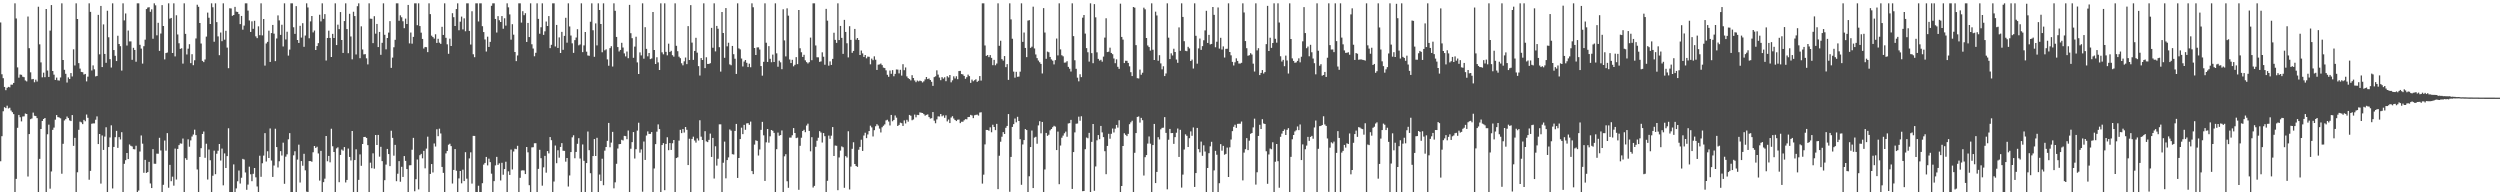 <?xml version="1.0" encoding="UTF-8"?>
<svg xmlns="http://www.w3.org/2000/svg" width="1920" height="150">
  <path d="M0 17.260h1v106.594H0zM1 57.049h1v47.567H1zM2 60.063h1v25.406H2zM3 66.760h1v15.580H3zM4 69.294h1v13.772H4zM5 67.413h1v13.719H5zM6 66.737h1v16.544H6zM7 67.088h1v15.631H7zM8 65.005h1v19.888H8zM9 65.021h1v21.158H9zM10 63.702h1v23.971H10zM11 2.547h1v144.912H11zM12 14.165h1v123.220H12zM13 51.759h1v46.404H13zM14 59.637h1v28.611H14zM15 57.241h1v32.799H15zM16 57.422h1v35.827H16zM17 58.949h1v30.529H17zM18 59.283h1v30.039H18zM19 61.807h1v25.386H19zM20 62.492h1v25.061H20zM21 12.687h1v122.905H21zM22 37.019h1v65.946H22zM23 55.561h1v36.001H23zM24 60.919h1v30.087H24zM25 60.640h1v25.857H25zM26 63.190h1v25.695H26zM27 61.205h1v27.913H27zM28 62.620h1v28.130H28zM29 5.180h1v142.280H29zM30 34.030h1v87.990H30zM31 47.926h1v51.158H31zM32 59.411h1v33.491H32zM33 55.797h1v35.603H33zM34 59.306h1v31.314H34zM35 6.889h1v140.570H35zM36 54.147h1v48.984H36zM37 59.090h1v36.638H37zM38 23.492h1v121.426H38zM39 3.902h1v127.802H39zM40 54.520h1v45.212H40zM41 57.362h1v40.650H41zM42 61.382h1v30.533H42zM43 59.603h1v28.791H43zM44 61.684h1v28.249H44zM45 61.880h1v28.368H45zM46 59.509h1v31.394H46zM47 2.550h1v130.897H47zM48 46.062h1v64.372H48zM49 53.606h1v38.915H49zM50 56.664h1v34.816H50zM51 63.398h1v26.120H51zM52 59.457h1v31.204H52zM53 60.688h1v31.776H53zM54 56.099h1v36.878H54zM55 58.717h1v29.638H55zM56 37.889h1v74.141H56zM57 50.294h1v55.610H57zM58 2.550h1v144.907H58zM59 14.612h1v117.713H59zM60 48.473h1v51.213H60zM61 52.695h1v40.739H61zM62 55.227h1v38.796H62zM63 55.449h1v39.865H63zM64 57.230h1v34.804H64zM65 56.760h1v36.395H65zM66 62.528h1v25.422H66zM67 58.903h1v31.554H67zM68 2.550h1v135.470H68zM69 9.093h1v122.140H69zM70 54.128h1v40.916H70zM71 50.205h1v44.571H71zM72 53.252h1v41.527H72zM73 58.658h1v33.303H73zM74 58.342h1v31.048H74zM75 11.440h1v99.187H75zM76 41.709h1v61.211H76zM77 4.571h1v136.432H77zM78 51.514h1v52.500H78zM79 18.752h1v96.388H79zM80 41.432h1v63.493H80zM81 48.237h1v49.478H81zM82 8.240h1v139.220H82zM83 28.629h1v84.301H83zM84 45.428h1v60.158H84zM85 51.865h1v44.376H85zM86 2.550h1v142.193H86zM87 38.464h1v74.404H87zM88 42.879h1v62.506H88zM89 46.905h1v53.623H89zM90 27.425h1v86.161H90zM91 33.797h1v71.517H91zM92 35.500h1v71.586H92zM93 54.227h1v47.279H93zM94 2.547h1v144.912H94zM95 15.674h1v110.144H95zM96 10.348h1v112.698H96zM97 34.994h1v82.506H97zM98 23.424h1v98.732H98zM99 31.812h1v79.119H99zM100 31.783h1v80.185H100zM101 45.939h1v66.526H101zM102 36.715h1v77.807H102zM103 38.326h1v76.432H103zM104 47.417h1v64.518H104zM105 2.547h1v144.912H105zM106 2.547h1v143.788H106zM107 34.406h1v81.946H107zM108 37.301h1v66.761H108zM109 48.825h1v61.497H109zM110 35.488h1v97.219H110zM111 30.466h1v92.293H111zM112 6.969h1v125.852H112zM113 5.811h1v126.354H113zM114 5.532h1v118.793H114zM115 9.059h1v131.840H115zM116 7.143h1v137.297H116zM117 29.725h1v84.818H117zM118 2.547h1v123.220H118zM119 4.076h1v121.712H119zM120 27.155h1v90.863H120zM121 17.530h1v100.558H121zM122 39.054h1v66.754H122zM123 25.747h1v89.801H123zM124 3.962h1v143.497H124zM125 19.975h1v121.966H125zM126 45.621h1v62.332H126zM127 40.780h1v74.921H127zM128 40.368h1v61.884H128zM129 2.547h1v141.609H129zM130 14.312h1v112.286H130zM131 13.774h1v125.406H131zM132 40.725h1v94.949H132zM133 2.547h1v140.059H133zM134 43.311h1v70.813H134zM135 11.716h1v126.155H135zM136 26.447h1v87.917H136zM137 33.215h1v78.235H137zM138 37.525h1v72.596H138zM139 37.072h1v73.284H139zM140 48.871h1v57.528H140zM141 2.547h1v144.912H141zM142 26.008h1v95.466H142zM143 41.844h1v80.918H143zM144 37.356h1v69.650H144zM145 33.957h1v78.759H145zM146 48.502h1v59.311H146zM147 41.615h1v63.252H147zM148 50.086h1v53.230H148zM149 46.259h1v53.333H149zM150 29.535h1v74.262H150zM151 3.623h1v126.518H151zM152 5.216h1v142.243H152zM153 17.679h1v102.863H153zM154 33.435h1v80.396H154zM155 46.745h1v56.141H155zM156 47.742h1v53.255H156zM157 45.685h1v75.528H157zM158 28.107h1v82.268H158zM159 9.659h1v128.244H159zM160 13.616h1v101.206H160zM161 18.409h1v104.674H161zM162 2.547h1v144.912H162zM163 5.569h1v129.405H163zM164 32.069h1v83.635H164zM165 2.547h1v131.231H165zM166 17.001h1v101.060H166zM167 27.942h1v87.821H167zM168 42.391h1v68.201H168zM169 24.996h1v98.318H169zM170 31.622h1v82.522H170zM171 2.550h1v139.766H171zM172 30.448h1v87.338H172zM173 23.676h1v105.328H173zM174 36.536h1v83.358H174zM175 52.377h1v46.150H175zM176 6.333h1v141.126H176zM177 6.505h1v140.955H177zM178 12.112h1v135.345H178zM179 11.499h1v114.751H179zM180 5.278h1v142.181H180zM181 8.945h1v135.731H181zM182 9.151h1v130.087H182zM183 10.824h1v120.128H183zM184 18.553h1v122.378H184zM185 12.243h1v124.280H185zM186 22.765h1v99.222H186zM187 19.645h1v102.891H187zM188 2.547h1v129.881H188zM189 2.547h1v143.232H189zM190 8.141h1v133.610H190zM191 15.706h1v112.286H191zM192 24.525h1v109.293H192zM193 16.363h1v122.797H193zM194 22.135h1v111.357H194zM195 15.978h1v113.037H195zM196 27.880h1v108.302H196zM197 29.292h1v113.937H197zM198 20.247h1v127.210H198zM199 27.058h1v92.557H199zM200 2.547h1v133.261H200zM201 27.171h1v98.231H201zM202 14.598h1v104.905H202zM203 50.404h1v51.827H203zM204 33.364h1v90.719H204zM205 32.133h1v84.026H205zM206 23.536h1v97.816H206zM207 47.564h1v51.103H207zM208 25.404h1v97.892H208zM209 19.169h1v116.713H209zM210 25.868h1v101.245H210zM211 46.955h1v51.888H211zM212 29.533h1v83.403H212zM213 11.842h1v116.747H213zM214 15.651h1v108.185H214zM215 26.759h1v89.304H215zM216 19.006h1v100.437H216zM217 35.703h1v73.880H217zM218 2.547h1v138.631H218zM219 30.315h1v90.016H219zM220 24.380h1v94.168H220zM221 42.693h1v64.328H221zM222 38.100h1v64.134H222zM223 2.547h1v144.912H223zM224 2.547h1v144.910H224zM225 20.931h1v98.389H225zM226 26.028h1v90.130H226zM227 4.731h1v142.728H227zM228 30.711h1v91.870H228zM229 32.991h1v78.128H229zM230 19.826h1v120.346H230zM231 28.901h1v94.793H231zM232 17.818h1v109.462H232zM233 35.939h1v82.168H233zM234 27.312h1v103.486H234zM235 2.547h1v144.676H235zM236 5.720h1v141.740H236zM237 29.372h1v94.342H237zM238 16.431h1v107.276H238zM239 12.280h1v111.920H239zM240 24.882h1v92.044H240zM241 23.456h1v88.684H241zM242 38.379h1v75.225H242zM243 35.403h1v77.272H243zM244 33.128h1v84.740H244zM245 11.311h1v127.404H245zM246 16.452h1v99.425H246zM247 2.547h1v144.889H247zM248 14.497h1v125.365H248zM249 10.844h1v126.358H249zM250 46.486h1v57.940H250zM251 29.166h1v94.667H251zM252 23.543h1v96.212H252zM253 29.123h1v95.571H253zM254 43.797h1v55.047H254zM255 26.015h1v86.317H255zM256 29.182h1v87.546H256zM257 2.547h1v144.912H257zM258 34.598h1v79.391H258zM259 18.947h1v94.195H259zM260 22.392h1v117.540H260zM261 9.290h1v109.693H261zM262 30.695h1v84.129H262zM263 40.665h1v75.070H263zM264 16.164h1v96.802H264zM265 2.547h1v137.574H265zM266 22.337h1v115.869H266zM267 40.881h1v73.218H267zM268 10.588h1v109.917H268zM269 27.999h1v95.241H269zM270 45.591h1v55.031H270zM271 9.016h1v138.444H271zM272 12.337h1v110.593H272zM273 41.828h1v72.845H273zM274 4.770h1v142.689H274zM275 2.547h1v135.573H275zM276 44.710h1v73.882H276zM277 20.235h1v107.118H277zM278 37.981h1v72.607H278zM279 41.759h1v63.454H279zM280 41.576h1v63.552H280zM281 44.815h1v61.135H281zM282 49.452h1v62.017H282zM283 2.547h1v144.912H283zM284 14.358h1v110.567H284zM285 14.449h1v114.738H285zM286 33.131h1v84.630H286zM287 12.458h1v117.082H287zM288 25.880h1v77.782H288zM289 18.377h1v92.973H289zM290 36.134h1v67.482H290zM291 24.538h1v95.772H291zM292 42.080h1v70.687H292zM293 32.861h1v90.888H293zM294 2.550h1v144.910H294zM295 26.729h1v111.669H295zM296 37.901h1v88.519H296zM297 29.182h1v85.202H297zM298 25.026h1v93.296H298zM299 16.223h1v111.353H299zM300 52.112h1v48.302H300zM301 44.215h1v61.659H301zM302 36.294h1v83.278H302zM303 30.590h1v80.689H303zM304 2.547h1v136.628H304zM305 2.550h1v130.883H305zM306 15.916h1v107.823H306zM307 11.753h1v127.803H307zM308 13.284h1v114.834H308zM309 16.331h1v119.538H309zM310 21.641h1v98.224H310zM311 14.307h1v109.242H311zM312 18.416h1v111.431H312zM313 3.777h1v143.683H313zM314 33.346h1v93.651H314zM315 24.973h1v101.925H315zM316 33.513h1v81.504H316zM317 28.299h1v77.599H317zM318 2.547h1v144.333H318zM319 2.550h1v135.088H319zM320 19.357h1v103.175H320zM321 2.547h1v142.911H321zM322 20.007h1v99.183H322zM323 25.108h1v93.051H323zM324 29.897h1v91.687H324zM325 37.273h1v78.615H325zM326 36.058h1v93.223H326zM327 36.237h1v77.881H327zM328 40.045h1v64.912H328zM329 2.550h1v144.910H329zM330 10.874h1v122.696H330zM331 27.406h1v98.602H331zM332 28.464h1v103.971H332zM333 29.656h1v80.549H333zM334 26.321h1v86.221H334zM335 32.950h1v66.340H335zM336 29.819h1v74.767H336zM337 32.794h1v66.008H337zM338 33.689h1v68.814H338zM339 20.586h1v107.604H339zM340 26.818h1v105.942H340zM341 2.547h1v144.910H341zM342 29.031h1v88.766H342zM343 34.046h1v81.879H343zM344 41.320h1v69.860H344zM345 29.704h1v80.709H345zM346 35.305h1v76.921H346zM347 10.114h1v130.863H347zM348 13.206h1v117.292H348zM349 19.984h1v94.493H349zM350 6.976h1v124.154H350zM351 2.547h1v144.910H351zM352 23.238h1v113.770H352zM353 16.644h1v114.672H353zM354 12.774h1v128.018H354zM355 22.570h1v107.739H355zM356 14.072h1v125.003H356zM357 24.003h1v92.898H357zM358 2.550h1v134.655H358zM359 2.550h1v144.910H359zM360 23.769h1v97.883H360zM361 34.193h1v82.776H361zM362 8.627h1v132.358H362zM363 41.679h1v62.657H363zM364 43.954h1v60.465H364zM365 2.550h1v144.907H365zM366 2.550h1v144.910H366zM367 16.498h1v126.169H367zM368 2.547h1v144.912H368zM369 2.547h1v144.912H369zM370 20.135h1v120.582H370zM371 24.637h1v101.776H371zM372 30.299h1v94.857H372zM373 39.576h1v80.948H373zM374 28.173h1v98.840H374zM375 36.033h1v85.828H375zM376 32.140h1v92.369H376zM377 4.463h1v128.915H377zM378 2.547h1v144.912H378zM379 2.550h1v136.580H379zM380 14.529h1v112.472H380zM381 24.980h1v95.511H381zM382 12.408h1v114.193H382zM383 15.569h1v109.888H383zM384 16.908h1v121.680H384zM385 12.360h1v112.659H385zM386 22.092h1v112.115H386zM387 14.049h1v115.791H387zM388 19.672h1v104.559H388zM389 2.550h1v144.910H389zM390 5.614h1v125.978H390zM391 11.053h1v123.319H391zM392 30.446h1v84.422H392zM393 18.565h1v111.572H393zM394 26.633h1v89.725H394zM395 39.935h1v74.296H395zM396 46.960h1v67.606H396zM397 42.583h1v69.375H397zM398 2.547h1v144.912H398zM399 2.550h1v134.001H399zM400 17.361h1v113.621H400zM401 8.599h1v122.163H401zM402 11.682h1v119.222H402zM403 10.160h1v123.536H403zM404 32.217h1v80.700H404zM405 17.619h1v99.396H405zM406 28.477h1v113.779H406zM407 2.547h1v144.912H407zM408 33.991h1v79.206H408zM409 37.255h1v75.793H409zM410 43.199h1v66.825H410zM411 40.553h1v69.412H411zM412 2.550h1v144.907H412zM413 14.488h1v115.198H413zM414 25.889h1v89.160H414zM415 20.945h1v100.574H415zM416 2.550h1v140.064H416zM417 26.802h1v101.712H417zM418 24.076h1v95.608H418zM419 16.534h1v116.079H419zM420 19.988h1v96.026H420zM421 12.357h1v105.445H421zM422 36.955h1v68.313H422zM423 34.410h1v73.282H423zM424 2.547h1v144.912H424zM425 2.550h1v136.873H425zM426 35.676h1v76.088H426zM427 19.148h1v106.203H427zM428 36.795h1v78.599H428zM429 28.718h1v92.392H429zM430 40.711h1v72.140H430zM431 24.454h1v85.459H431zM432 38.267h1v77.482H432zM433 27.553h1v88.308H433zM434 13.689h1v110.471H434zM435 32.755h1v88.613H435zM436 2.547h1v140.687H436zM437 20.311h1v114.434H437zM438 27.278h1v89.494H438zM439 33.293h1v72.202H439zM440 40.624h1v63.248H440zM441 30.824h1v90.723H441zM442 28.816h1v87.885H442zM443 22.424h1v88.018H443zM444 34.838h1v71.298H444zM445 34.172h1v87.590H445zM446 2.550h1v144.907H446zM447 40.025h1v70.948H447zM448 34.877h1v88.634H448zM449 24.598h1v122.859H449zM450 39.695h1v85.546H450zM451 42.586h1v58.450H451zM452 42.849h1v72.525H452zM453 16.674h1v116.324H453zM454 2.547h1v144.912H454zM455 23.220h1v96.624H455zM456 43.639h1v63.154H456zM457 17.951h1v101.874H457zM458 34.847h1v70.979H458zM459 2.550h1v144.910H459zM460 7.672h1v126.374H460zM461 18.455h1v120.483H461zM462 40.123h1v81.776H462zM463 2.547h1v139.709H463zM464 38.644h1v77.068H464zM465 37.907h1v74.994H465zM466 45.607h1v62.554H466zM467 50.478h1v43.928H467zM468 36.983h1v76.102H468zM469 35.490h1v74.008H469zM470 51.098h1v50.160H470zM471 2.550h1v142.099H471zM472 8.290h1v131.742H472zM473 28.363h1v97.432H473zM474 36.145h1v77.915H474zM475 39.548h1v71.204H475zM476 38.358h1v72.236H476zM477 32.854h1v74.532H477zM478 36.488h1v71.382H478zM479 41.002h1v63.367H479zM480 43.311h1v61.229H480zM481 39.558h1v67.345H481zM482 44.680h1v55.560H482zM483 3.724h1v143.735H483zM484 25.509h1v88.741H484zM485 29.336h1v79.814H485zM486 44.385h1v57.059H486zM487 35.781h1v85.956H487zM488 28.189h1v86.411H488zM489 47.905h1v52.399H489zM490 56.854h1v37.425H490zM491 40.251h1v76.983H491zM492 42.524h1v72.204H492zM493 2.547h1v144.681H493zM494 45.058h1v63.662H494zM495 20.883h1v101.971H495zM496 37.532h1v66.551H496zM497 43.279h1v57.631H497zM498 40.697h1v62.188H498zM499 45.431h1v57.372H499zM500 44.900h1v56.503H500zM501 9.203h1v138.256H501zM502 38.395h1v90.996H502zM503 49.173h1v61.529H503zM504 43.959h1v57.155H504zM505 47.937h1v47.619H505zM506 53.760h1v45.379H506zM507 2.547h1v144.912H507zM508 40.199h1v71.204H508zM509 41.707h1v68.210H509zM510 2.547h1v143.509H510zM511 39.835h1v70.719H511zM512 42.508h1v62.893H512zM513 33.529h1v81.843H513zM514 39.869h1v69.991H514zM515 39.038h1v76.095H515zM516 42.380h1v67.631H516zM517 43.531h1v63.973H517zM518 2.550h1v144.910H518zM519 35.193h1v86.196H519zM520 39.317h1v81.531H520zM521 43.540h1v64.466H521zM522 44.712h1v54.974H522zM523 48.587h1v53.658H523zM524 50.178h1v48.965H524zM525 47.097h1v54.694H525zM526 44.176h1v53.348H526zM527 49.251h1v50.426H527zM528 20.052h1v106.727H528zM529 46.097h1v60.469H529zM530 3.960h1v143.500H530zM531 32.737h1v73.980H531zM532 45.992h1v58.961H532zM533 39.114h1v68.812H533zM534 29.027h1v80.467H534zM535 40.455h1v65.855H535zM536 50.807h1v57.146H536zM537 58.024h1v34.319H537zM538 44.582h1v60.373H538zM539 46.083h1v61.451H539zM540 2.547h1v144.912H540zM541 52.345h1v48.430H541zM542 43.970h1v64.607H542zM543 49.081h1v60.060H543zM544 49.077h1v58.361H544zM545 48.528h1v54.058H545zM546 21.421h1v99.091H546zM547 36.658h1v69.279H547zM548 2.547h1v134.555H548zM549 39.478h1v72.857H549zM550 19.926h1v107.262H550zM551 22.057h1v99.872H551zM552 36.257h1v59.249H552zM553 55.014h1v40.483H553zM554 9.203h1v138.256H554zM555 25.344h1v99.625H555zM556 44.410h1v64.358H556zM557 6.196h1v130.746H557zM558 35.573h1v87.359H558zM559 32.826h1v88.045H559zM560 49.464h1v49.986H560zM561 50.100h1v50.259H561zM562 35.255h1v83.159H562zM563 41.629h1v77.041H563zM564 45.097h1v55.470H564zM565 56.760h1v38.409H565zM566 2.547h1v134.120H566zM567 37.184h1v84.173H567zM568 37.962h1v68.826H568zM569 44.952h1v53.097H569zM570 51.020h1v52.010H570zM571 47.278h1v48.624H571zM572 46.058h1v53.605H572zM573 48.237h1v46.557H573zM574 51.494h1v43.076H574zM575 48.914h1v46.937H575zM576 51.672h1v41.733H576zM577 2.547h1v128.807H577zM578 5.564h1v128.180H578zM579 36.852h1v74.209H579zM580 42.242h1v65.528H580zM581 36.406h1v71.842H581zM582 36.362h1v83.072H582zM583 38.052h1v76.713H583zM584 50.739h1v49.023H584zM585 58.102h1v35.477H585zM586 47.472h1v56.468H586zM587 2.550h1v136.388H587zM588 32.796h1v76.532H588zM589 47.585h1v51.490H589zM590 35.433h1v74.154H590zM591 45.184h1v59.499H591zM592 47.797h1v52.051H592zM593 41.940h1v58.496H593zM594 47.598h1v54.450H594zM595 2.547h1v144.910H595zM596 40.981h1v73.626H596zM597 51.263h1v50.584H597zM598 46.582h1v57.663H598zM599 47.880h1v55.834H599zM600 53.144h1v47.031H600zM601 7.093h1v140.366H601zM602 31.016h1v89.050H602zM603 43.302h1v75.116H603zM604 6.420h1v132.795H604zM605 12.037h1v132.186H605zM606 45.689h1v59.975H606zM607 48.454h1v57.240H607zM608 45.948h1v57.940H608zM609 50.924h1v47.409H609zM610 49.786h1v52.380H610zM611 43.863h1v62.218H611zM612 49.271h1v56.393H612zM613 7.658h1v138.109H613zM614 37.081h1v74.884H614zM615 40.137h1v65.656H615zM616 43.737h1v56.871H616zM617 42.098h1v57.590H617zM618 46.314h1v55.209H618zM619 47.726h1v48.693H619zM620 48.729h1v46.269H620zM621 47.754h1v52.820H621zM622 28.862h1v87.384H622zM623 46.234h1v59.123H623zM624 2.547h1v141.467H624zM625 2.550h1v140.188H625zM626 34.916h1v77.842H626zM627 43.961h1v64.106H627zM628 44.014h1v61.746H628zM629 47.498h1v53.195H629zM630 47.147h1v54.626H630zM631 40.180h1v69.293H631zM632 43.554h1v58.620H632zM633 49.734h1v54.880H633zM634 6.793h1v140.664H634zM635 15.873h1v122.976H635zM636 50.416h1v53.747H636zM637 47.129h1v59.490H637zM638 49.869h1v54.317H638zM639 45.232h1v52.360H639zM640 25.124h1v94.674H640zM641 30.640h1v81.135H641zM642 32.920h1v79.068H642zM643 2.547h1v143.518H643zM644 30.775h1v90.147H644zM645 19.931h1v95.736H645zM646 29.100h1v83.312H646zM647 41.391h1v71.730H647zM648 15.255h1v128.979H648zM649 24.527h1v95.383H649zM650 33.234h1v87.732H650zM651 44.094h1v56.731H651zM652 20.119h1v125.395H652zM653 30.629h1v97.343H653zM654 40.551h1v73.717H654zM655 39.102h1v70.151H655zM656 22.202h1v103.731H656zM657 30.489h1v96.988H657zM658 29.160h1v99.000H658zM659 30.702h1v84.269H659zM660 42.261h1v70.588H660zM661 38.798h1v68.530H661zM662 41.013h1v74.891H662zM663 43.705h1v60.362H663zM664 42.217h1v59.721H664zM665 44.797h1v61.300H665zM666 43.476h1v59.783H666zM667 43.618h1v57.045H667zM668 49.393h1v47.121H668zM669 45.005h1v52.861H669zM670 46.255h1v58.569H670zM671 43.279h1v56.699H671zM672 45.895h1v51.073H672zM673 53.709h1v41.691H673zM674 49.649h1v46.825H674zM675 49.443h1v49.336H675zM676 48.798h1v52.941H676zM677 50.004h1v47.713H677zM678 51.908h1v44.637H678zM679 52.261h1v43.291H679zM680 54.032h1v38.425H680zM681 57.468h1v34.498H681zM682 58.983h1v34.381H682zM683 54.172h1v42.209H683zM684 56.657h1v31.591H684zM685 53.879h1v39.245H685zM686 58.555h1v33.550H686zM687 56.751h1v31.913H687zM688 53.355h1v37.015H688zM689 53.462h1v43.294H689zM690 56.374h1v39.531H690zM691 53.609h1v40.581H691zM692 58.040h1v36.555H692zM693 49.308h1v47.393H693zM694 53.929h1v38.544H694zM695 51.807h1v43.033H695zM696 58.667h1v33.349H696zM697 59.995h1v33.447H697zM698 60.718h1v27.549H698zM699 61.739h1v27.160H699zM700 57.767h1v34.605H700zM701 59.887h1v31.843H701zM702 61.775h1v26.262H702zM703 63.123h1v26.981H703zM704 61.846h1v26.386H704zM705 62.501h1v25.885H705zM706 61.913h1v24.433H706zM707 62.290h1v24.292H707zM708 63.309h1v23.470H708zM709 62.450h1v25.200H709zM710 60.997h1v27.858H710zM711 59.118h1v29.096H711zM712 60.745h1v27.111H712zM713 60.246h1v29.648H713zM714 61.416h1v29.654H714zM715 62.810h1v27.990H715zM716 65.936h1v20.137H716zM717 59.237h1v33.417H717zM718 58.621h1v36.047H718zM719 54.012h1v37.679H719zM720 57.307h1v32.062H720zM721 59.548h1v29.927H721zM722 61.594h1v25.956H722zM723 59.258h1v30.098H723zM724 60.345h1v28.267H724zM725 59.349h1v31.106H725zM726 62.368h1v26.187H726zM727 58.539h1v34.694H727zM728 59.477h1v32.321H728zM729 57.594h1v36.899H729zM730 63.231h1v27.057H730zM731 61.672h1v27.592H731zM732 58.630h1v32.419H732zM733 60.267h1v31.914H733zM734 58.548h1v34.452H734zM735 60.816h1v31.117H735zM736 54.600h1v37.196H736zM737 54.440h1v40.121H737zM738 56.893h1v36.585H738zM739 57.156h1v36.336H739zM740 58.317h1v34.072H740zM741 60.539h1v30.934H741zM742 59.303h1v32.358H742zM743 57.301h1v32.621H743zM744 58.491h1v31.307H744zM745 63.645h1v24.589H745zM746 61.137h1v27.539H746zM747 62.425h1v28.302H747zM748 61.610h1v26.908H748zM749 60.853h1v27.379H749zM750 62.883h1v25.132H750zM751 62.052h1v26.722H751zM752 58.440h1v27.983H752zM753 61.919h1v24.298H753zM754 2.550h1v138.439H754zM755 2.550h1v131.588H755zM756 34.902h1v76.006H756zM757 42.886h1v56.901H757zM758 42.300h1v57.542H758zM759 43.854h1v56.571H759zM760 42.281h1v55.516H760zM761 44.456h1v57.148H761zM762 50.050h1v45.766H762zM763 45.996h1v51.527H763zM764 50.139h1v49.796H764zM765 48.807h1v46.324H765zM766 2.547h1v142.726H766zM767 35.161h1v84.422H767zM768 31.261h1v77.583H768zM769 45.426h1v59.593H769zM770 46.566h1v54.891H770zM771 43.062h1v59.849H771zM772 51.549h1v46.606H772zM773 49.269h1v47.446H773zM774 61.340h1v26.251H774zM775 2.547h1v144.733H775zM776 14.905h1v105.619H776zM777 29.739h1v67.763H777zM778 55.000h1v40.348H778zM779 59.658h1v31.355H779zM780 55.158h1v38.791H780zM781 58.969h1v30.739H781zM782 58.829h1v34.118H782zM783 55.051h1v51.854H783zM784 2.547h1v139.403H784zM785 32.137h1v78.796H785zM786 25.005h1v82.577H786zM787 36.832h1v62.300H787zM788 43.863h1v56.010H788zM789 15.823h1v131.637H789zM790 15.486h1v119.911H790zM791 36.752h1v76.203H791zM792 35.859h1v64.367H792zM793 5.099h1v139.320H793zM794 37.223h1v68.471H794zM795 41.821h1v63.232H795zM796 44.632h1v65.775H796zM797 46.493h1v49.808H797zM798 47.829h1v45.237H798zM799 49.113h1v53.287H799zM800 56.435h1v37.185H800zM801 6.264h1v141.195H801zM802 24.976h1v105.193H802zM803 45.172h1v56.931H803zM804 39.635h1v64.729H804zM805 40.162h1v63.310H805zM806 43.737h1v56.381H806zM807 45.593h1v53.470H807zM808 46.591h1v51.096H808zM809 49.434h1v47.189H809zM810 46.179h1v51.041H810zM811 29.594h1v85.674H811zM812 42.570h1v58.485H812zM813 2.547h1v138.906H813zM814 37.955h1v73.793H814zM815 42.419h1v63.344H815zM816 43.284h1v60.845H816zM817 48.134h1v54.202H817zM818 47.976h1v53.088H818zM819 47.021h1v57.974H819zM820 51.329h1v43.516H820zM821 52.778h1v41.778H821zM822 54.929h1v37.153H822zM823 2.547h1v142.554H823zM824 27.775h1v89.036H824zM825 46.296h1v55.402H825zM826 52.833h1v42.188H826zM827 59.644h1v35.242H827zM828 62.462h1v27.118H828zM829 57.037h1v35.706H829zM830 59.241h1v30.053H830zM831 13.554h1v133.282H831zM832 11.524h1v135.143H832zM833 25.818h1v88.762H833zM834 36.942h1v68.700H834zM835 40.134h1v66.075H835zM836 47.314h1v54.717H836zM837 2.550h1v144.910H837zM838 40.821h1v68.135H838zM839 48.523h1v46.731H839zM840 3.172h1v143.344H840zM841 13.293h1v114.571H841zM842 40.171h1v67.581H842zM843 45.209h1v58.517H843zM844 46.527h1v60.357H844zM845 45.943h1v50.760H845zM846 47.363h1v54.298H846zM847 43.453h1v61.861H847zM848 28.862h1v87.269H848zM849 14.040h1v119.721H849zM850 39.970h1v72.129H850zM851 39.665h1v63.085H851zM852 36.619h1v69.945H852zM853 40.659h1v62.119H853zM854 41.647h1v57.084H854zM855 44.916h1v56.812H855zM856 48.525h1v50.311H856zM857 45.577h1v50.380H857zM858 51.302h1v46.693H858zM859 52.890h1v39.496H859zM860 2.806h1v144.651H860zM861 28.372h1v114.475H861zM862 30.389h1v81.755H862zM863 48.445h1v53.912H863zM864 46.664h1v56.869H864zM865 46.671h1v57.860H865zM866 48.324h1v54.502H866zM867 50.922h1v44.440H867zM868 55.431h1v38.519H868zM869 58.401h1v34.324H869zM870 5.381h1v142.078H870zM871 5.885h1v111.485H871zM872 34.669h1v67.514H872zM873 60.065h1v29.744H873zM874 60.239h1v29.194H874zM875 53.478h1v40.693H875zM876 57.392h1v33.138H876zM877 55.854h1v36.461H877zM878 5.907h1v128.917H878zM879 7.150h1v113.570H879zM880 29.187h1v89.904H880zM881 34.927h1v75.351H881zM882 36.134h1v68.663H882zM883 38.878h1v71.465H883zM884 2.547h1v144.910H884zM885 38.200h1v73.216H885zM886 46.074h1v49.110H886zM887 8.977h1v131.611H887zM888 11.872h1v120.156H888zM889 46.653h1v58.700H889zM890 42.375h1v64.731H890zM891 48.701h1v50.636H891zM892 53.231h1v44.994H892zM893 50.883h1v47.160H893zM894 58.434h1v31.508H894zM895 56.435h1v45.619H895zM896 2.547h1v142.863H896zM897 28.949h1v78.352H897zM898 45.367h1v53.667H898zM899 40.936h1v61.286H899zM900 42.572h1v59.556H900zM901 37.438h1v73.049H901zM902 39.926h1v65.374H902zM903 45.731h1v56.200H903zM904 48.230h1v50.508H904zM905 21.066h1v99.478H905zM906 39.004h1v60.700H906zM907 2.550h1v141.540H907zM908 13.010h1v121.073H908zM909 31.666h1v83.177H909zM910 39.008h1v64.143H910zM911 39.336h1v64.974H911zM912 35.932h1v76.940H912zM913 37.180h1v68.936H913zM914 46.843h1v54.083H914zM915 45.765h1v58.512H915zM916 52.611h1v45.285H916zM917 2.547h1v141.007H917zM918 27.502h1v105.418H918zM919 48.901h1v49.352H919zM920 37.157h1v77.391H920zM921 29.610h1v87.395H921zM922 38.317h1v70.410H922zM923 35.440h1v84.209H923zM924 30.908h1v80.691H924zM925 23.367h1v92.989H925zM926 8.308h1v139.151H926zM927 32.966h1v96.038H927zM928 26.781h1v90.888H928zM929 34.117h1v78.260H929zM930 33.735h1v75.184H930zM931 5.351h1v142.108H931zM932 11.426h1v119.457H932zM933 36.319h1v79.533H933zM934 32.037h1v86.802H934zM935 5.740h1v141.719H935zM936 37.340h1v103.340H936zM937 29.047h1v81.662H937zM938 38.056h1v77.679H938zM939 35.644h1v76.395H939zM940 44.186h1v74.674H940zM941 37.505h1v80.659H941zM942 37.434h1v75.912H942zM943 2.550h1v133.371H943zM944 39.935h1v73.218H944zM945 42.485h1v64.701H945zM946 47.495h1v53.218H946zM947 50.258h1v47.141H947zM948 47.802h1v47.993H948zM949 44.815h1v53.374H949zM950 46.813h1v48.308H950zM951 48.779h1v46.242H951zM952 48.804h1v46.244H952zM953 48.255h1v45.063H953zM954 2.547h1v136.024H954zM955 9.574h1v107.628H955zM956 31.538h1v83.049H956zM957 37.010h1v69.073H957zM958 42.824h1v72.456H958zM959 42.371h1v65.674H959zM960 40.878h1v61.890H960zM961 41.869h1v60.300H961zM962 48.919h1v48.920H962zM963 54.916h1v36.230H963zM964 2.547h1v139.247H964zM965 38.715h1v93.603H965zM966 37.015h1v67.375H966zM967 57.632h1v38.219H967zM968 56.007h1v43.085H968zM969 53.833h1v37.734H969zM970 56.451h1v38.377H970zM971 55.344h1v39.863H971zM972 33.881h1v82.303H972zM973 4.486h1v136.656H973zM974 39.159h1v79.474H974zM975 28.972h1v85.113H975zM976 36.754h1v77.892H976zM977 33.028h1v76.253H977zM978 2.547h1v144.910H978zM979 29.796h1v94.418H979zM980 32.785h1v77.807H980zM981 2.547h1v121.259H981zM982 17.329h1v126.842H982zM983 43.201h1v61.859H983zM984 47.237h1v55.365H984zM985 45.964h1v54.667H985zM986 50.816h1v48.565H986zM987 42.682h1v60.991H987zM988 46.442h1v53.223H988zM989 56.495h1v41.936H989zM990 2.547h1v144.910H990zM991 29.940h1v90.536H991zM992 44.838h1v62.103H992zM993 46.781h1v56.889H993zM994 48.255h1v52.689H994zM995 47.912h1v52.113H995zM996 46.754h1v50.373H996zM997 44.788h1v55.168H997zM998 47.882h1v47.720H998zM999 43.591h1v79.339H999zM1000 31.730h1v79.144H1000zM1001 5.466h1v141.994H1001zM1002 25.399h1v89.258H1002zM1003 36.992h1v74.841H1003zM1004 35.740h1v69.393H1004zM1005 43.224h1v64.985H1005zM1006 34.412h1v70.773H1006zM1007 40.123h1v64.234H1007zM1008 44.948h1v61.614H1008zM1009 48.518h1v49.368H1009zM1010 57.063h1v35.491H1010zM1011 2.547h1v144.910H1011zM1012 38.965h1v75.303H1012zM1013 50.489h1v46.395H1013zM1014 49.285h1v47.361H1014zM1015 58.109h1v37.915H1015zM1016 57.612h1v31.694H1016zM1017 55.231h1v40.371H1017zM1018 59.095h1v37.604H1018zM1019 44.325h1v62.019H1019zM1020 2.547h1v144.784H1020zM1021 34.660h1v78.737H1021zM1022 38.029h1v71.273H1022zM1023 37.999h1v72.135H1023zM1024 40.052h1v68.691H1024zM1025 2.547h1v144.912H1025zM1026 31.599h1v85.795H1026zM1027 51.098h1v49.604H1027zM1028 53.604h1v52.328H1028zM1029 2.547h1v144.912H1029zM1030 28.876h1v88.304H1030zM1031 34.058h1v81.822H1031zM1032 38.706h1v72.602H1032zM1033 40.585h1v72.767H1033zM1034 40.503h1v69.558H1034zM1035 40.157h1v70.428H1035zM1036 42.052h1v60.453H1036zM1037 11.060h1v122.838H1037zM1038 6.422h1v124.143H1038zM1039 34.360h1v75.310H1039zM1040 46.037h1v56.928H1040zM1041 40.759h1v59.558H1041zM1042 41.247h1v63.880H1042zM1043 45.879h1v51.758H1043zM1044 45.657h1v52.344H1044zM1045 45.680h1v53.143H1045zM1046 45.925h1v53.259H1046zM1047 46.120h1v57.327H1047zM1048 46.555h1v48.089H1048zM1049 2.547h1v144.912H1049zM1050 34.827h1v76.189H1050zM1051 37.317h1v74.122H1051zM1052 41.254h1v60.261H1052zM1053 36.683h1v67.512H1053zM1054 49.903h1v48.242H1054zM1055 49.081h1v48.238H1055zM1056 55.927h1v38.922H1056zM1057 54.705h1v39.238H1057zM1058 2.550h1v134.662H1058zM1059 21.101h1v104.791H1059zM1060 38.047h1v68.407H1060zM1061 47.124h1v52.785H1061zM1062 50.766h1v44.182H1062zM1063 55.806h1v39.977H1063zM1064 53.261h1v46.654H1064zM1065 51.565h1v46.560H1065zM1066 41.061h1v67.901H1066zM1067 2.547h1v144.910H1067zM1068 34.248h1v91.344H1068zM1069 43.499h1v58.922H1069zM1070 40.100h1v75.340H1070zM1071 43.776h1v65.834H1071zM1072 2.939h1v144.520H1072zM1073 13.962h1v114.289H1073zM1074 38.869h1v73.413H1074zM1075 44.971h1v62.770H1075zM1076 2.547h1v144.912H1076zM1077 43.694h1v66.633H1077zM1078 44.472h1v61.286H1078zM1079 46.690h1v63.394H1079zM1080 42.741h1v57.322H1080zM1081 49.539h1v47.821H1081zM1082 54.451h1v47.654H1082zM1083 57.534h1v32.891H1083zM1084 15.761h1v110.808H1084zM1085 16.026h1v131.433H1085zM1086 35.777h1v81.692H1086zM1087 45.847h1v58.812H1087zM1088 45.872h1v58.645H1088zM1089 40.929h1v59.689H1089zM1090 39.130h1v62.145H1090zM1091 39.809h1v68.325H1091zM1092 46.037h1v54.763H1092zM1093 37.582h1v67.317H1093zM1094 17.958h1v100.064H1094zM1095 36.129h1v67.814H1095zM1096 2.547h1v144.910H1096zM1097 32.959h1v86.320H1097zM1098 36.795h1v69.835H1098zM1099 40.668h1v64.049H1099zM1100 32.005h1v70.071H1100zM1101 41.599h1v65.640H1101zM1102 45.012h1v54.823H1102zM1103 47.314h1v52.554H1103zM1104 52.217h1v41.524H1104zM1105 56.548h1v38.002H1105zM1106 6.457h1v129.963H1106zM1107 33.330h1v81.623H1107zM1108 39.150h1v68.508H1108zM1109 40.750h1v65.555H1109zM1110 49.441h1v54.356H1110zM1111 38.626h1v69.162H1111zM1112 41.027h1v64.097H1112zM1113 47.898h1v55.251H1113zM1114 46.992h1v60.460H1114zM1115 43.728h1v60.991H1115zM1116 47.610h1v56.445H1116zM1117 43.332h1v58.975H1117zM1118 46.573h1v55.406H1118zM1119 44.978h1v59.325H1119zM1120 49.022h1v51.346H1120zM1121 46.177h1v55.651H1121zM1122 51.720h1v49.538H1122zM1123 52.027h1v46.915H1123zM1124 48.354h1v49.764H1124zM1125 55.399h1v40.508H1125zM1126 59.681h1v39.329H1126zM1127 53.780h1v40.105H1127zM1128 56.300h1v36.812H1128zM1129 56.049h1v36.702H1129zM1130 58.143h1v35.800H1130zM1131 64.032h1v23.337H1131zM1132 5.809h1v141.650H1132zM1133 40.997h1v72.992H1133zM1134 49.210h1v49.160H1134zM1135 50.642h1v46.503H1135zM1136 51.526h1v42.584H1136zM1137 51.546h1v40.281H1137zM1138 51.968h1v42.973H1138zM1139 46.202h1v49.270H1139zM1140 48.731h1v47.542H1140zM1141 45.760h1v52.703H1141zM1142 49.404h1v49.064H1142zM1143 2.547h1v144.912H1143zM1144 30.739h1v86.365H1144zM1145 49.274h1v53.067H1145zM1146 54.755h1v40.133H1146zM1147 38.944h1v68.123H1147zM1148 46.690h1v54.326H1148zM1149 54.147h1v43.511H1149zM1150 55.792h1v38.691H1150zM1151 47.406h1v55.720H1151zM1152 48.772h1v56.255H1152zM1153 2.547h1v140.897H1153zM1154 50.457h1v58.052H1154zM1155 42.561h1v55.729H1155zM1156 40.226h1v72.431H1156zM1157 48.434h1v50.426H1157zM1158 53.794h1v41.971H1158zM1159 52.407h1v44.303H1159zM1160 51.997h1v44.276H1160zM1161 7.679h1v139.423H1161zM1162 5.109h1v121.078H1162zM1163 44.952h1v60.721H1163zM1164 55.653h1v43.237H1164zM1165 58.271h1v41.774H1165zM1166 55.717h1v43.399H1166zM1167 2.550h1v138.773H1167zM1168 40.542h1v81.383H1168zM1169 44.298h1v64.395H1169zM1170 2.547h1v141.092H1170zM1171 32.817h1v80.103H1171zM1172 47.202h1v58.590H1172zM1173 46.429h1v57.292H1173zM1174 50.578h1v48.084H1174zM1175 46.424h1v56.445H1175zM1176 49.754h1v46.372H1176zM1177 50.246h1v45.528H1177zM1178 6.377h1v131.156H1178zM1179 38.745h1v78.519H1179zM1180 33.833h1v77.842H1180zM1181 44.513h1v60.439H1181zM1182 50.317h1v48.119H1182zM1183 51.501h1v51.630H1183zM1184 50.853h1v44.868H1184zM1185 51.732h1v42.380H1185zM1186 50.214h1v46.182H1186zM1187 46.113h1v53.058H1187zM1188 35.014h1v84.001H1188zM1189 35.154h1v77.361H1189zM1190 10.812h1v136.647H1190zM1191 31.288h1v77.210H1191zM1192 48.395h1v48.837H1192zM1193 54.268h1v40.668H1193zM1194 51.565h1v47.713H1194zM1195 52.700h1v44.102H1195zM1196 50.290h1v48.244H1196zM1197 58.738h1v36.136H1197zM1198 48.619h1v58.327H1198zM1199 49.155h1v59.105H1199zM1200 4.353h1v141.483H1200zM1201 42.936h1v62.438H1201zM1202 48.637h1v59.263H1202zM1203 47.047h1v63.230H1203zM1204 44.859h1v58.460H1204zM1205 43.330h1v62.328H1205zM1206 37.088h1v83.404H1206zM1207 31.741h1v76.074H1207zM1208 2.547h1v141.311H1208zM1209 34.490h1v79.485H1209zM1210 47.276h1v66.004H1210zM1211 30.759h1v83.779H1211zM1212 43.890h1v58.375H1212zM1213 53.828h1v40.243H1213zM1214 4.573h1v142.886H1214zM1215 22.831h1v105.306H1215zM1216 36.912h1v74.550H1216zM1217 16.544h1v123.681H1217zM1218 21.002h1v112.470H1218zM1219 38.239h1v73.291H1219zM1220 41.547h1v71.625H1220zM1221 48.269h1v55.656H1221zM1222 41.265h1v70.728H1222zM1223 34.151h1v78.480H1223zM1224 33.444h1v76.285H1224zM1225 48.026h1v55.143H1225zM1226 19.327h1v101.861H1226zM1227 33.749h1v72.840H1227zM1228 11.664h1v106.033H1228zM1229 48.649h1v52.325H1229zM1230 26.708h1v86.951H1230zM1231 49.937h1v52.328H1231zM1232 40.153h1v62.167H1232zM1233 52.332h1v43.935H1233zM1234 48.260h1v60.028H1234zM1235 53.130h1v43.198H1235zM1236 40.794h1v64.395H1236zM1237 46.742h1v47.132H1237zM1238 49.777h1v55.873H1238zM1239 51.434h1v48.153H1239zM1240 41.203h1v56.299H1240zM1241 47.761h1v54.246H1241zM1242 41.366h1v66.455H1242zM1243 50.386h1v52.275H1243zM1244 26.617h1v97.308H1244zM1245 26.921h1v92.422H1245zM1246 23.218h1v99.316H1246zM1247 37.452h1v64.140H1247zM1248 37.818h1v73.154H1248zM1249 44.893h1v55.013H1249zM1250 23.856h1v98.018H1250zM1251 33.176h1v74.003H1251zM1252 25.923h1v90.776H1252zM1253 32.895h1v85.100H1253zM1254 29.897h1v79.863H1254zM1255 46.582h1v66.313H1255zM1256 32.373h1v78.814H1256zM1257 35.104h1v72.074H1257zM1258 39.704h1v70.918H1258zM1259 45.923h1v60.314H1259zM1260 53.185h1v41.913H1260zM1261 52.881h1v45.452H1261zM1262 10.515h1v123.246H1262zM1263 13.090h1v120.348H1263zM1264 49.015h1v58.343H1264zM1265 35.424h1v74.301H1265zM1266 36.227h1v67.370H1266zM1267 39.059h1v77.091H1267zM1268 31.815h1v72.103H1268zM1269 38.349h1v62.195H1269zM1270 45.621h1v51.769H1270zM1271 40.052h1v61.275H1271zM1272 55.051h1v39.409H1272zM1273 35.593h1v65.461H1273zM1274 42.627h1v60.602H1274zM1275 39.569h1v73.458H1275zM1276 48.729h1v51.252H1276zM1277 47.475h1v54.175H1277zM1278 58.079h1v36.164H1278zM1279 52.840h1v45.649H1279zM1280 55.650h1v41.387H1280zM1281 57.900h1v35.649H1281zM1282 52.709h1v49.819H1282zM1283 49.635h1v51.204H1283zM1284 56.818h1v41.135H1284zM1285 44.680h1v58.915H1285zM1286 56.138h1v37.448H1286zM1287 54.474h1v44.672H1287zM1288 59.967h1v36.022H1288zM1289 53.961h1v55.642H1289zM1290 31.881h1v80.584H1290zM1291 19.363h1v110.064H1291zM1292 46.783h1v57.150H1292zM1293 25.685h1v86.818H1293zM1294 50.288h1v56.484H1294zM1295 44.474h1v65.940H1295zM1296 46.436h1v52.026H1296zM1297 15.919h1v110.371H1297zM1298 46.001h1v53.994H1298zM1299 28.526h1v87.507H1299zM1300 46.518h1v61.570H1300zM1301 34.680h1v70.231H1301zM1302 45.843h1v62.374H1302zM1303 27.326h1v94.759H1303zM1304 37.759h1v71.964H1304zM1305 41.682h1v70.735H1305zM1306 53.556h1v52.806H1306zM1307 49.677h1v50.581H1307zM1308 33.609h1v77.411H1308zM1309 15.415h1v130.259H1309zM1310 31.165h1v107.842H1310zM1311 19.233h1v97.738H1311zM1312 21.410h1v93.328H1312zM1313 29.890h1v106.217H1313zM1314 46.223h1v82.156H1314zM1315 30.590h1v88.817H1315zM1316 26.585h1v89.002H1316zM1317 19.192h1v110.613H1317zM1318 38.686h1v65.637H1318zM1319 32.639h1v79.824H1319zM1320 33.968h1v77.951H1320zM1321 9.274h1v134.974H1321zM1322 5.413h1v127.919H1322zM1323 20.171h1v117.265H1323zM1324 27.264h1v93.111H1324zM1325 29.990h1v92.797H1325zM1326 27.571h1v108.013H1326zM1327 21.156h1v110.993H1327zM1328 21.245h1v109.991H1328zM1329 40.645h1v85.123H1329zM1330 22.712h1v107.881H1330zM1331 27.539h1v95.191H1331zM1332 24.797h1v98.652H1332zM1333 24.969h1v104.461H1333zM1334 26.800h1v105.136H1334zM1335 40.073h1v65.058H1335zM1336 50.503h1v58.215H1336zM1337 27.335h1v95.589H1337zM1338 28.761h1v87.949H1338zM1339 44.231h1v57.320H1339zM1340 41.551h1v69.606H1340zM1341 40.443h1v59.796H1341zM1342 38.605h1v76.548H1342zM1343 46.518h1v56.141H1343zM1344 46.257h1v56.038H1344zM1345 29.652h1v75.649H1345zM1346 23.046h1v90.661H1346zM1347 24.275h1v90.748H1347zM1348 35.893h1v89.007H1348zM1349 24.046h1v94.976H1349zM1350 31.311h1v105.040H1350zM1351 27.377h1v84.234H1351zM1352 32.913h1v76.738H1352zM1353 40.743h1v68.368H1353zM1354 38.086h1v75.143H1354zM1355 47.507h1v66.599H1355zM1356 21.039h1v110.472H1356zM1357 41.348h1v69.842H1357zM1358 32.952h1v91.822H1358zM1359 48.816h1v57.221H1359zM1360 32.382h1v80.355H1360zM1361 39.407h1v64.360H1361zM1362 35.948h1v84.756H1362zM1363 49.670h1v53.848H1363zM1364 40.134h1v66.001H1364zM1365 48.912h1v66.681H1365zM1366 29.043h1v102.806H1366zM1367 49.482h1v53.209H1367zM1368 27.834h1v114.200H1368zM1369 37.571h1v80.282H1369zM1370 20.780h1v101.778H1370zM1371 49.775h1v62.026H1371zM1372 42.583h1v67.537H1372zM1373 43.998h1v59.391H1373zM1374 37.074h1v74.930H1374zM1375 46.500h1v60.181H1375zM1376 42.304h1v63.648H1376zM1377 45.232h1v64.170H1377zM1378 29.574h1v92.124H1378zM1379 27.198h1v90.964H1379zM1380 21.668h1v110.719H1380zM1381 34.813h1v86.036H1381zM1382 39.640h1v71.282H1382zM1383 46.303h1v65.333H1383zM1384 38.047h1v82.346H1384zM1385 36.049h1v79.350H1385zM1386 44.449h1v57.468H1386zM1387 52.071h1v46.931H1387zM1388 33.785h1v75.969H1388zM1389 35.694h1v73.440H1389zM1390 37.653h1v70.204H1390zM1391 46.692h1v57.050H1391zM1392 24.419h1v102.497H1392zM1393 12.586h1v108.970H1393zM1394 35.209h1v81.991H1394zM1395 20.963h1v87.530H1395zM1396 30.322h1v77.965H1396zM1397 37.191h1v78.064H1397zM1398 31.304h1v97.068H1398zM1399 25.385h1v88.121H1399zM1400 22.311h1v108.661H1400zM1401 24.772h1v100.098H1401zM1402 54.865h1v46.590H1402zM1403 29.869h1v79.666H1403zM1404 46.630h1v65.214H1404zM1405 41.608h1v60.481H1405zM1406 50.155h1v53.699H1406zM1407 42.799h1v73.594H1407zM1408 37.482h1v75.589H1408zM1409 43.938h1v68.286H1409zM1410 45.154h1v56.587H1410zM1411 33.332h1v75.784H1411zM1412 39.416h1v67.924H1412zM1413 41.885h1v60.719H1413zM1414 48.466h1v53.967H1414zM1415 2.547h1v144.912H1415zM1416 25.026h1v103.211H1416zM1417 30.798h1v94.376H1417zM1418 26.017h1v105.342H1418zM1419 15.429h1v116.178H1419zM1420 39.809h1v69.396H1420zM1421 29.343h1v86.402H1421zM1422 38.583h1v72.454H1422zM1423 33.508h1v83.053H1423zM1424 36.122h1v69.519H1424zM1425 32.911h1v83.754H1425zM1426 2.547h1v144.912H1426zM1427 21.245h1v111.756H1427zM1428 34.486h1v75.850H1428zM1429 26.294h1v84.129H1429zM1430 39.052h1v68.194H1430zM1431 25.937h1v88.407H1431zM1432 47.758h1v51.382H1432zM1433 45.044h1v64.109H1433zM1434 46.083h1v54.424H1434zM1435 52.714h1v50.929H1435zM1436 6.242h1v141.218H1436zM1437 7.956h1v123.390H1437zM1438 33.751h1v85.837H1438zM1439 14.296h1v112.557H1439zM1440 30.551h1v88.723H1440zM1441 5.795h1v129.494H1441zM1442 36.516h1v70.762H1442zM1443 28.196h1v94.962H1443zM1444 2.550h1v144.910H1444zM1445 17.693h1v124.656H1445zM1446 42.188h1v62.886H1446zM1447 34.838h1v79.618H1447zM1448 43.623h1v63.140H1448zM1449 43.330h1v59.123H1449zM1450 2.547h1v144.154H1450zM1451 10.272h1v119.755H1451zM1452 24.957h1v101.344H1452zM1453 2.547h1v144.910H1453zM1454 8.633h1v132.284H1454zM1455 32.938h1v78.899H1455zM1456 29.704h1v86.294H1456zM1457 28.290h1v87.043H1457zM1458 38.681h1v72.568H1458zM1459 40.256h1v66.823H1459zM1460 45.499h1v55.667H1460zM1461 22.149h1v101.506H1461zM1462 9.206h1v134.537H1462zM1463 14.534h1v102.620H1463zM1464 28.576h1v78.279H1464zM1465 21.728h1v94.049H1465zM1466 37.299h1v75.358H1466zM1467 41.581h1v60.723H1467zM1468 41.716h1v60.018H1468zM1469 42.480h1v61.382H1469zM1470 44.415h1v52.405H1470zM1471 29.798h1v90.755H1471zM1472 40.670h1v66.132H1472zM1473 2.547h1v144.912H1473zM1474 34.053h1v89.922H1474zM1475 37.422h1v79.265H1475zM1476 41.652h1v65.612H1476zM1477 38.127h1v66.576H1477zM1478 45.774h1v57.356H1478zM1479 2.550h1v131.428H1479zM1480 26.225h1v100.673H1480zM1481 16.777h1v102.694H1481zM1482 21.476h1v95.898H1482zM1483 2.550h1v144.910H1483zM1484 15.939h1v110.517H1484zM1485 2.547h1v137.690H1485zM1486 19.389h1v116.100H1486zM1487 20.274h1v112.172H1487zM1488 26.056h1v102.941H1488zM1489 15.218h1v101.204H1489zM1490 15.813h1v103.328H1490zM1491 21.506h1v89.684H1491zM1492 2.547h1v144.912H1492zM1493 24.898h1v87.374H1493zM1494 27.296h1v93.058H1494zM1495 46.145h1v62.987H1495zM1496 42.664h1v64.209H1496zM1497 2.547h1v144.910H1497zM1498 2.550h1v144.910H1498zM1499 29.704h1v97.503H1499zM1500 24.362h1v107.855H1500zM1501 2.547h1v142.966H1501zM1502 9.251h1v135.617H1502zM1503 26.369h1v99.444H1503zM1504 31.794h1v91.543H1504zM1505 7.988h1v122.305H1505zM1506 10.984h1v113.831H1506zM1507 39.679h1v74.898H1507zM1508 32.483h1v91.595H1508zM1509 2.547h1v137.970H1509zM1510 2.547h1v144.912H1510zM1511 33.321h1v84.575H1511zM1512 19.189h1v113.488H1512zM1513 24.557h1v84.195H1513zM1514 21.000h1v102.511H1514zM1515 25.504h1v92.836H1515zM1516 25.129h1v101.019H1516zM1517 36.019h1v68.514H1517zM1518 24.719h1v108.611H1518zM1519 26.305h1v104.177H1519zM1520 2.547h1v144.912H1520zM1521 21.696h1v105.283H1521zM1522 11.533h1v124.635H1522zM1523 17.484h1v111.250H1523zM1524 30.755h1v81.197H1524zM1525 42.762h1v62.204H1525zM1526 44.179h1v65.844H1526zM1527 46.719h1v55.088H1527zM1528 54.961h1v40.101H1528zM1529 60.237h1v30.657H1529zM1530 2.547h1v144.912H1530zM1531 10.302h1v125.067H1531zM1532 13.932h1v122.513H1532zM1533 20.872h1v108.725H1533zM1534 20.512h1v102.744H1534zM1535 26.392h1v96.171H1535zM1536 25.788h1v92.589H1536zM1537 36.594h1v90.234H1537zM1538 3.632h1v143.825H1538zM1539 2.547h1v144.912H1539zM1540 28.974h1v95.470H1540zM1541 30.164h1v78.723H1541zM1542 35.971h1v81.012H1542zM1543 29.409h1v86.400H1543zM1544 2.547h1v144.912H1544zM1545 27.020h1v99.703H1545zM1546 26.255h1v95.150H1546zM1547 2.547h1v135.656H1547zM1548 15.170h1v116.798H1548zM1549 16.157h1v98.114H1549zM1550 27.074h1v94.472H1550zM1551 18.626h1v103.905H1551zM1552 24.014h1v84.300H1552zM1553 25.058h1v86.045H1553zM1554 38.651h1v62.312H1554zM1555 46.404h1v58.439H1555zM1556 2.872h1v144.585H1556zM1557 11.792h1v120.563H1557zM1558 34.037h1v83.616H1558zM1559 29.933h1v104.635H1559zM1560 29.654h1v89.675H1560zM1561 28.889h1v88.933H1561zM1562 37.386h1v75.093H1562zM1563 33.032h1v73.321H1563zM1564 41.920h1v60.817H1564zM1565 16.999h1v115.223H1565zM1566 32.092h1v89.080H1566zM1567 11.318h1v136.141H1567zM1568 25.404h1v104.818H1568zM1569 20.439h1v111.293H1569zM1570 41.709h1v67.965H1570zM1571 37.029h1v77.308H1571zM1572 31.306h1v86.077H1572zM1573 39.535h1v83.477H1573zM1574 35.589h1v78.590H1574zM1575 28.516h1v82.545H1575zM1576 36.452h1v71.394H1576zM1577 2.547h1v128.123H1577zM1578 33.563h1v77.791H1578zM1579 44.243h1v73.978H1579zM1580 27.029h1v96.017H1580zM1581 21.915h1v106.940H1581zM1582 32.632h1v84.136H1582zM1583 31.327h1v81.923H1583zM1584 35.490h1v77.070H1584zM1585 27.235h1v111.852H1585zM1586 2.547h1v137.219H1586zM1587 42.325h1v66.114H1587zM1588 35.557h1v74.758H1588zM1589 40.409h1v63.733H1589zM1590 49.038h1v50.531H1590zM1591 2.547h1v144.910H1591zM1592 21.201h1v107.823H1592zM1593 30.370h1v94.562H1593zM1594 41.128h1v62.506H1594zM1595 5.031h1v127.626H1595zM1596 29.352h1v102.481H1596zM1597 34.790h1v80.286H1597zM1598 33.932h1v79.725H1598zM1599 41.002h1v65.342H1599zM1600 26.910h1v84.200H1600zM1601 39.272h1v67.478H1601zM1602 50.262h1v57.897H1602zM1603 6.592h1v132.884H1603zM1604 3.440h1v123.760H1604zM1605 36.481h1v76.816H1605zM1606 45.447h1v62.655H1606zM1607 43.320h1v64.466H1607zM1608 42.634h1v59.235H1608zM1609 44.911h1v62.786H1609zM1610 38.432h1v64.385H1610zM1611 42.055h1v57.686H1611zM1612 47.958h1v49.302H1612zM1613 42.794h1v56.585H1613zM1614 47.333h1v48.391H1614zM1615 6.839h1v140.618H1615zM1616 34.570h1v80.954H1616zM1617 42.533h1v63.452H1617zM1618 50.791h1v57.851H1618zM1619 48.230h1v58.508H1619zM1620 41.741h1v69.391H1620zM1621 48.212h1v58.139H1621zM1622 53.167h1v41.293H1622zM1623 52.556h1v46.491H1623zM1624 2.550h1v131.078H1624zM1625 41.595h1v66.960H1625zM1626 43.803h1v50.918H1626zM1627 41.613h1v63.493H1627zM1628 39.562h1v61.865H1628zM1629 46.836h1v54.720H1629zM1630 45.019h1v53.788H1630zM1631 49.590h1v50.499H1631zM1632 48.857h1v55.750H1632zM1633 5.077h1v142.380H1633zM1634 44.623h1v76.970H1634zM1635 47.617h1v58.874H1635zM1636 49.345h1v52.911H1636zM1637 43.968h1v62.943H1637zM1638 2.550h1v144.907H1638zM1639 32.421h1v98.673H1639zM1640 44.703h1v62.454H1640zM1641 45.394h1v60.179H1641zM1642 8.331h1v139.128H1642zM1643 40.485h1v84.667H1643zM1644 50.237h1v54.907H1644zM1645 47.594h1v57.084H1645zM1646 46.154h1v57.588H1646zM1647 45.715h1v57.244H1647zM1648 47.131h1v61.870H1648zM1649 47.193h1v59.970H1649zM1650 2.550h1v144.619H1650zM1651 12.781h1v116.587H1651zM1652 37.566h1v66.917H1652zM1653 44.893h1v57.230H1653zM1654 45.866h1v54.342H1654zM1655 45.824h1v53.360H1655zM1656 46.523h1v54.552H1656zM1657 44.646h1v58.407H1657zM1658 44.339h1v53.330H1658zM1659 51.205h1v44.511H1659zM1660 30.757h1v86.317H1660zM1661 47.765h1v58.377H1661zM1662 2.547h1v142.737H1662zM1663 31.851h1v77.567H1663zM1664 32.845h1v80.460H1664zM1665 38.702h1v66.056H1665zM1666 47.692h1v58.748H1666zM1667 46.683h1v61.696H1667zM1668 36.951h1v74.209H1668zM1669 45.209h1v65.313H1669zM1670 53.366h1v41.350H1670zM1671 56.824h1v34.484H1671zM1672 2.547h1v134.887H1672zM1673 43.270h1v78.023H1673zM1674 38.695h1v74.200H1674zM1675 42.114h1v66.688H1675zM1676 48.582h1v58.350H1676zM1677 50.704h1v49.002H1677zM1678 40.018h1v66.766H1678zM1679 42.178h1v63.406H1679zM1680 2.547h1v143.188H1680zM1681 37.157h1v71.680H1681zM1682 27.878h1v84.539H1682zM1683 37.896h1v69.329H1683zM1684 48.083h1v52.824H1684zM1685 57.969h1v35.100H1685zM1686 2.547h1v144.912H1686zM1687 36.639h1v76.695H1687zM1688 42.613h1v63.740H1688zM1689 9.675h1v137.782H1689zM1690 20.389h1v112.019H1690zM1691 44.115h1v63.619H1691zM1692 52.416h1v48.437H1692zM1693 57.763h1v40.625H1693zM1694 55.280h1v45.145H1694zM1695 54.190h1v45.960H1695zM1696 53.156h1v49.904H1696zM1697 50.450h1v43.573H1697zM1698 2.547h1v129.439H1698zM1699 49.015h1v61.584H1699zM1700 51.622h1v47.105H1700zM1701 52.238h1v42.893H1701zM1702 49.464h1v48.672H1702zM1703 48.976h1v46.281H1703zM1704 50.372h1v47.052H1704zM1705 50.130h1v44.681H1705zM1706 51.894h1v43.188H1706zM1707 51.086h1v44.800H1707zM1708 51.842h1v43.241H1708zM1709 2.547h1v144.912H1709zM1710 30.828h1v76.413H1710zM1711 30.153h1v80.561H1711zM1712 45.534h1v54.761H1712zM1713 47.365h1v58.304H1713zM1714 50.759h1v47.846H1714zM1715 47.649h1v53.252H1715zM1716 53.648h1v43.335H1716zM1717 50.249h1v40.133H1717zM1718 57.168h1v35.459H1718zM1719 2.547h1v139.528H1719zM1720 42.551h1v67.588H1720zM1721 55.964h1v38.764H1721zM1722 58.704h1v36.372H1722zM1723 56.131h1v35.340H1723zM1724 61.624h1v27.116H1724zM1725 62.837h1v27.567H1725zM1726 56.660h1v35.846H1726zM1727 8.066h1v127.409H1727zM1728 20.435h1v127.022H1728zM1729 42.281h1v63.918H1729zM1730 51.080h1v49.828H1730zM1731 52.954h1v43.193H1731zM1732 51.231h1v46.493H1732zM1733 2.547h1v135.431H1733zM1734 44.245h1v59.956H1734zM1735 53.719h1v43.314H1735zM1736 8.231h1v125.612H1736zM1737 42.224h1v70.769H1737zM1738 49.960h1v47.027H1738zM1739 53.810h1v41.550H1739zM1740 57.658h1v40.334H1740zM1741 54.572h1v40.556H1741zM1742 56.078h1v38.961H1742zM1743 58.674h1v31.417H1743zM1744 15.948h1v119.508H1744zM1745 32.549h1v88.471H1745zM1746 48.981h1v54.562H1746zM1747 52.045h1v47.526H1747zM1748 57.827h1v36.928H1748zM1749 56.181h1v37.865H1749zM1750 57.424h1v36.979H1750zM1751 56.845h1v34.813H1751zM1752 58.447h1v32.099H1752zM1753 56.625h1v34.054H1753zM1754 38.889h1v74.159H1754zM1755 51.961h1v52.145H1755zM1756 20.190h1v118.693H1756zM1757 42.586h1v67.562H1757zM1758 45.875h1v56.809H1758zM1759 51.389h1v45.200H1759zM1760 50.855h1v45.919H1760zM1761 51.411h1v48.899H1761zM1762 48.193h1v48.611H1762zM1763 54.254h1v39.851H1763zM1764 58.001h1v33.426H1764zM1765 61.095h1v31.872H1765zM1766 25.893h1v110.389H1766zM1767 45.003h1v60.984H1767zM1768 58.960h1v36.574H1768zM1769 61.679h1v29.675H1769zM1770 63.457h1v24.125H1770zM1771 61.688h1v28.187H1771zM1772 56.616h1v37.528H1772zM1773 59.560h1v33.040H1773zM1774 21.902h1v98.631H1774zM1775 32.307h1v75.921H1775zM1776 52.558h1v40.201H1776zM1777 56.401h1v38.087H1777zM1778 55.891h1v35.507H1778zM1779 58.939h1v31.685H1779zM1780 23.151h1v96.372H1780zM1781 51.977h1v45.681H1781zM1782 56.550h1v37.517H1782zM1783 30.489h1v80.561H1783zM1784 41.711h1v69.300H1784zM1785 49.521h1v45.180H1785zM1786 56.122h1v39.442H1786zM1787 57.429h1v35.475H1787zM1788 59.001h1v35.052H1788zM1789 57.559h1v35.216H1789zM1790 58.795h1v29.565H1790zM1791 60.912h1v27.592H1791zM1792 37.264h1v68.974H1792zM1793 49.045h1v49.966H1793zM1794 56.678h1v34.102H1794zM1795 62.551h1v25.516H1795zM1796 61.604h1v25.067H1796zM1797 62.647h1v24.280H1797zM1798 61.576h1v25.683H1798zM1799 62.338h1v25.768H1799zM1800 61.709h1v25.292H1800zM1801 58.953h1v28.553H1801zM1802 62.666h1v26.116H1802zM1803 65.046h1v20.153H1803zM1804 46.561h1v56.903H1804zM1805 63.572h1v23.211H1805zM1806 62.354h1v23.873H1806zM1807 61.130h1v27.626H1807zM1808 65.707h1v20.552H1808zM1809 65.797h1v19.082H1809zM1810 65.826h1v18.725H1810zM1811 63.126h1v19.348H1811zM1812 67.543h1v15.077H1812zM1813 57.946h1v35.003H1813zM1814 62.796h1v24.308H1814zM1815 68.129h1v13.884H1815zM1816 67.616h1v14.930H1816zM1817 67.202h1v14.065H1817zM1818 68.468h1v13.257H1818zM1819 68.502h1v13.353H1819zM1820 66.138h1v17.031H1820zM1821 56.518h1v37.343H1821zM1822 57.133h1v34.337H1822zM1823 66.344h1v19.318H1823zM1824 63.089h1v21.414H1824zM1825 64.536h1v19.400H1825zM1826 66.538h1v17.292H1826zM1827 57.930h1v33.925H1827zM1828 64.639h1v20.785H1828zM1829 65.444h1v19.675H1829zM1830 66.898h1v15.798H1830zM1831 66.051h1v18.796H1831zM1832 68.012h1v13.422H1832zM1833 69.138h1v12.337H1833zM1834 69.422h1v11.444H1834zM1835 69.859h1v10.135H1835zM1836 69.807h1v10.359H1836zM1837 70.436h1v10.462H1837zM1838 70.642h1v9.252H1838zM1839 70.697h1v9.041H1839zM1840 70.173h1v10.696H1840zM1841 70.857h1v9.217H1841zM1842 69.820h1v8.846H1842zM1843 69.093h1v10.117H1843zM1844 70.040h1v11.140H1844zM1845 70.757h1v8.826H1845zM1846 68.612h1v12.051H1846zM1847 69.477h1v11.160H1847zM1848 70.853h1v8.602H1848zM1849 70.267h1v9.062H1849zM1850 70.473h1v9.123H1850zM1851 71.498h1v6.871H1851zM1852 71.741h1v6.203H1852zM1853 71.201h1v7.258H1853zM1854 71.045h1v7.951H1854zM1855 70.782h1v8.212H1855zM1856 71.841h1v6.482H1856zM1857 71.107h1v7.185H1857zM1858 72.377h1v5.798H1858zM1859 72.137h1v6.809H1859zM1860 71.178h1v6.711H1860zM1861 72.130h1v5.763H1861zM1862 71.320h1v7.372H1862zM1863 72.249h1v5.365H1863zM1864 71.571h1v6.148H1864zM1865 72.485h1v5.303H1865zM1866 72.482h1v5.264H1866zM1867 72.762h1v4.836H1867zM1868 72.862h1v4.511H1868zM1869 72.851h1v4.182H1869zM1870 72.892h1v3.749H1870zM1871 72.977h1v3.463H1871zM1872 73.620h1v3.053H1872zM1873 73.469h1v3.319H1873zM1874 73.629h1v2.799H1874zM1875 73.606h1v2.772H1875zM1876 73.856h1v2.545H1876zM1877 73.835h1v2.266H1877zM1878 73.913h1v2.369H1878zM1879 73.938h1v2.161H1879zM1880 73.977h1v2.342H1880zM1881 73.904h1v1.946H1881zM1882 74.329h1v1.401H1882zM1883 74.261h1v1.492H1883zM1884 74.329h1v1.215H1884zM1885 74.377h1v1.229H1885zM1886 74.554h1v1.000H1886zM1887 74.551h1v1.000H1887zM1888 74.503h1v1.000H1888zM1889 74.675h1v1.000H1889zM1890 74.734h1v1.000H1890zM1891 74.696h1v1.000H1891zM1892 74.764h1v1.000H1892zM1893 74.755h1v1.000H1893zM1894 74.794h1v1.000H1894zM1895 74.840h1v1.000H1895zM1896 74.860h1v1.000H1896zM1897 74.854h1v1.000H1897zM1898 74.865h1v1.000H1898zM1899 74.904h1v1.000H1899zM1900 74.892h1v1.000H1900zM1901 74.892h1v1.000H1901zM1902 74.890h1v1.000H1902zM1903 74.915h1v1.000H1903zM1904 74.934h1v1.000H1904zM1905 74.945h1v1.000H1905zM1906 74.945h1v1.000H1906zM1907 74.940h1v1.000H1907zM1908 74.957h1v1.000H1908zM1909 74.957h1v1.000H1909zM1910 74.968h1v1.000H1910zM1911 74.968h1v1.000H1911zM1912 74.973h1v1.000H1912zM1913 74.975h1v1.000H1913zM1914 74.979h1v1.000H1914zM1915 74.979h1v1.000H1915zM1916 74.984h1v1.000H1916zM1917 74.995h1v1.000H1917zM1918 74.998h1v1.000H1918zM1919 75.000h1v1.000H1919z" fill="#4a4a4a"></path>
</svg>
